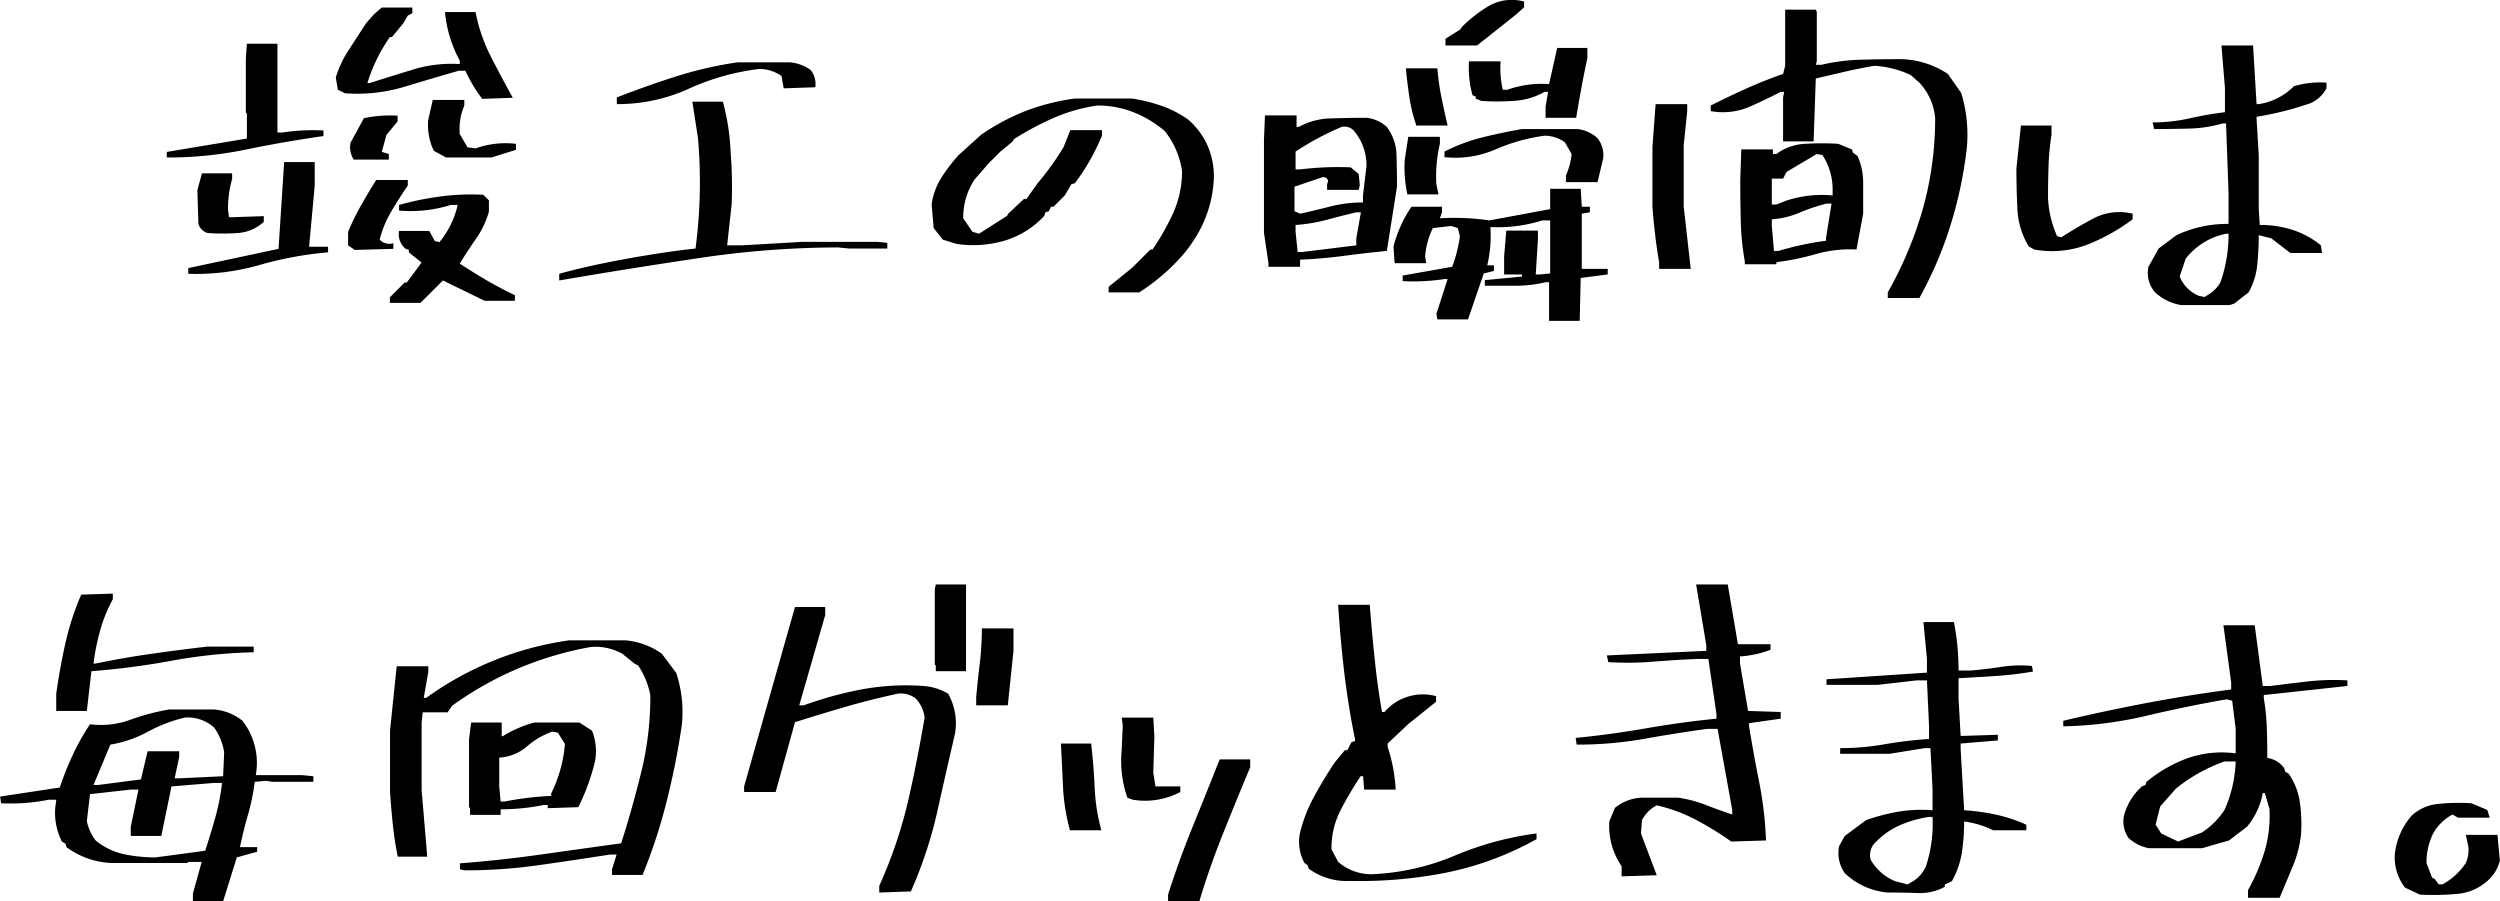 <svg xmlns="http://www.w3.org/2000/svg" width="299.685" height="108.03" viewBox="0 0 299.685 108.03">
  <defs>
    <style>
      .cls-1 {
        fill-rule: evenodd;
      }
    </style>
  </defs>
  <path id="竣工の瞬間は_毎回グッときます_" data-name="竣工の瞬間は 毎回グッときます。" class="cls-1" d="M973.024,1343.09l2.694-2.69,5.011,2.44h3.62v-0.67c-1.179-.57-2.309-1.16-3.389-1.79s-2.154-1.3-3.221-2c0.617-1.01,1.27-2.01,1.958-2.99a10.83,10.83,0,0,0,1.537-3.24v-1.35l-0.674-.67a27.833,27.833,0,0,0-5.2.21,34.936,34.936,0,0,0-4.9,1.01v0.67a15.992,15.992,0,0,0,6.189-.67h0.842a10.772,10.772,0,0,1-2.19,4.46l-0.547-.13-0.674-1.22h-3.62a2.244,2.244,0,0,0,.8,2.15l0.378,0.13v0.29l1.516,1.22-0.673.93-1.1,1.47h-0.253l-1.768,1.77v0.67h3.663Zm-19.367-4.52a42.683,42.683,0,0,1,8.294-1.54v-0.67h-2.274l0.674-7.33v-2.82h-3.663l-0.673,10.4-10.821,2.31v0.68A27.657,27.657,0,0,0,953.657,1338.57Zm16.125-1.96v-0.67a1.62,1.62,0,0,1-1.642-.43,12.423,12.423,0,0,1,1.368-3.34c0.632-1.08,1.3-2.13,2-3.14v-0.67h-3.789q-0.927,1.47-1.81,3.03a27.459,27.459,0,0,0-1.558,3.2v1.6l0.8,0.55Zm-18.63-1.9a5.031,5.031,0,0,0,3.094-1.34v-0.68l-3.789.13h-0.379l-0.126-.93a13.262,13.262,0,0,1,.5-3.66v-0.67h-3.621l-0.547,2.02,0.126,4.04a1.622,1.622,0,0,0,1.1,1.09A24.587,24.587,0,0,0,951.152,1334.71Zm0.947-10q4.588-.945,9.3-1.62v-0.67a24.655,24.655,0,0,0-4.968.25h-0.548v-10.65h-3.663l-0.126,1.77v6.48l0.126,0.13v2.99l-9.6,1.6v0.67A46.15,46.15,0,0,0,952.1,1324.71Zm17.136,1.2v-0.67l-0.842-.25,0.547-2.02,1.347-1.64v-0.68a14.8,14.8,0,0,0-4.042.3l-1.6,2.94a2.776,2.776,0,0,0,.378,2.02h4.211Zm12.294-.25,2.947-.92v-0.72a10.72,10.72,0,0,0-4.842.55l-0.968-.13-0.927-1.6a7.112,7.112,0,0,1,.548-3.41v-0.67H974.5l-0.547,2.44a7.167,7.167,0,0,0,.674,3.66l1.473,0.8h5.432Zm2.568-7.16q-1.349-2.43-2.632-4.94a19.943,19.943,0,0,1-1.831-5.33h-3.663a14.839,14.839,0,0,0,1.768,5.81v0.42a15.737,15.737,0,0,0-5.62.66q-2.633.81-5.2,1.62h-0.253a19.741,19.741,0,0,1,2.695-5.52h0.253l1.347-1.64,0.547-.93,0.548-.29v-0.68h-3.663l-0.927.8-0.968,1.1q-1.053,1.635-2.063,3.18a12.831,12.831,0,0,0-1.558,3.3l0.253,1.48,0.842,0.42a19.653,19.653,0,0,0,7.073-.76q3.326-1.005,6.568-1.94h0.8a17.3,17.3,0,0,0,2.021,3.37Zm22.113,19.25a113.713,113.713,0,0,1,16.84-1.31l1.35,0.13h4.59v-0.68l-1.22-.12h-8.93l-7.28.42h-1.77l0.54-4.89a53.893,53.893,0,0,0-.12-6.29,27.552,27.552,0,0,0-.93-6.04h-3.66l0.67,4.33a60.4,60.4,0,0,1-.29,13.27q-3.795.42-8.317,1.24c-3.017.55-5.691,1.14-8.02,1.79v0.8Q997.493,1339.05,1006.21,1337.75Zm-1.05-20.32a28.62,28.62,0,0,1,8.46-2.38,4.633,4.633,0,0,1,2.69.84l0.26,1.48,3.79-.13a2.733,2.733,0,0,0-.55-2.06,4.886,4.886,0,0,0-2.57-.93h-6.19a46.4,46.4,0,0,0-7.37,1.69c-2.38.75-4.755,1.6-7.113,2.52v0.8A20.428,20.428,0,0,0,1005.16,1317.43Zm54.02,24.4a23.948,23.948,0,0,0,4.72-3.92,16.483,16.483,0,0,0,2.84-4.12,14.386,14.386,0,0,0,1.33-4.8,9.164,9.164,0,0,0-.93-5.26,9.424,9.424,0,0,0-2.02-2.57,13.049,13.049,0,0,0-3.18-1.67,20.609,20.609,0,0,0-3.6-.9h-6.86a26.3,26.3,0,0,0-5.9,1.49,25.974,25.974,0,0,0-5.34,2.85l-2.7,2.44a20.144,20.144,0,0,0-2.1,2.76,8.083,8.083,0,0,0-1.14,3.17l0.25,2.82,1.1,1.39,1.64,0.51a13.446,13.446,0,0,0,5.79-.4,10.634,10.634,0,0,0,4.73-2.97l0.13-.42,0.42-.13,0.25-.54h0.3l1.35-1.35,0.8-1.35,0.42-.12a26.045,26.045,0,0,0,3.24-5.69v-0.67h-3.79l-0.8,2.02a32.945,32.945,0,0,1-3.12,4.34l-1.34,1.89h-0.3l-1.89,1.77-0.13.25-3.37,2.15-0.8-.25-1.09-1.6a8.294,8.294,0,0,1,1.35-4.64l1.76-2.02,1.35-1.34,1.48-1.22,0.12-.26a35.351,35.351,0,0,1,4.82-2.57,20.164,20.164,0,0,1,5.2-1.47,11.8,11.8,0,0,1,4.32.8,13.3,13.3,0,0,1,3.77,2.27,10.064,10.064,0,0,1,2.06,4.76,12.141,12.141,0,0,1-1.03,4.99,28.8,28.8,0,0,1-2.51,4.44h-0.25l-2.19,2.19-2.82,2.28v0.67h3.66Zm52.81,3.41,0.12-5.14,3.24-.42v-0.67h-3.11v-6.61l0.97-.17v-0.67h-0.97l-0.13-2.15h-3.66v2.44l-7.28,1.35a28.935,28.935,0,0,0-5.94-.25l0.25-.72v-0.67h-3.66a15.575,15.575,0,0,0-2.15,4.75l0.13,2.02h3.79l-0.13-.8a9.285,9.285,0,0,1,.93-3.41l2.19-.25,0.8,0.25,0.25,0.97a16.332,16.332,0,0,1-.93,3.67l-5.93,1.05v0.67a24.476,24.476,0,0,0,5.01-.25h0.38l-1.35,4.17,0.12,0.67h3.67l1.89-5.51,1.22-.3v-0.67h-0.8a15.961,15.961,0,0,0,.38-4.59,17.952,17.952,0,0,0,6.23-.8h0.93v6.36l-1.22.12h-0.51l0.26-4.17v-1.09h-3.79l-0.26,3.11v2.15h2.15v0.25l-4.46.43v0.67h3.72a14.954,14.954,0,0,0,3.56-.42h0.42v4.63h3.67Zm-33.52-6.48v-0.85c1.8-.08,3.55-0.23,5.27-0.46s3.42-.42,5.13-0.59l1.22-7.7c0-1.27-.02-2.53-0.06-3.79a5.809,5.809,0,0,0-1.16-3.37,4.221,4.221,0,0,0-2.44-1.1c-1.43,0-2.85.03-4.25,0.07a8.4,8.4,0,0,0-3.88,1.03h-0.25v-1.39h-3.79l-0.12,2.99v11.07l0.54,3.66v0.43h3.79Zm0.26-1.77h-0.55l-0.25-2.44v-0.8a19.984,19.984,0,0,0,3.7-.61c1.21-.33,2.4-0.63,3.58-0.91h0.55l-0.55,3.12v0.84Zm3.45-5.48c-1.21.31-2.44,0.61-3.71,0.89l-0.67-.3v-2.94l3.24-1.1a0.587,0.587,0,0,1,.8.42l-0.13.38v0.68h3.79l0.13-.55-0.13-1.35-0.96-.8a36.864,36.864,0,0,0-6.07.25h-0.54v-2.14a33.773,33.773,0,0,1,5.51-2.95,1.511,1.511,0,0,1,1.52.5,6.392,6.392,0,0,1,1.47,4.21l-0.42,3.5v0.84A15.761,15.761,0,0,0,1082.18,1331.51Zm12.88-1.43-0.25-1.22a16.653,16.653,0,0,1,.42-4.84v-0.84h-3.79l-0.42,2.73a14.863,14.863,0,0,0,.29,4.05v0.12h3.75Zm19.07-1.47,0.68-2.86a3.308,3.308,0,0,0-.68-2.4,4.221,4.221,0,0,0-2.44-1.1h-6.61c-1.63.28-3.23,0.62-4.8,1.01a21.572,21.572,0,0,0-4.5,1.69v0.67a12.144,12.144,0,0,0,6.12-.93,21.708,21.708,0,0,1,5.88-1.64,4.075,4.075,0,0,1,2.44.8l0.8,1.39a8.076,8.076,0,0,1-.68,2.57v0.8h3.79Zm-17.97-6.78c-0.26-1.07-.5-2.19-0.74-3.37a28.7,28.7,0,0,1-.49-3.49h-3.78c0.11,1.15.25,2.29,0.42,3.43a18.065,18.065,0,0,0,.8,3.3v0.13h3.79Zm15.41-.93q0.285-1.755.63-3.6c0.22-1.22.46-2.4,0.71-3.55v-1.22h-3.62l-0.97,4.33a12.364,12.364,0,0,0-5.01.68h-0.54a11.36,11.36,0,0,1-.26-3.41h-3.79a12.054,12.054,0,0,0,.43,4.08l0.37,0.13v0.25l0.68,0.29a28.34,28.34,0,0,0,4.02-.02,8.268,8.268,0,0,0,3.56-1.07h0.42l-0.3,1.77v1.34h3.67Zm-11.88-8.67,3.24-2.57,1.48-1.18,0.92-.84v-0.67a5.541,5.541,0,0,0-4.16.48,16.326,16.326,0,0,0-3.25,2.51l-0.29.38-1.73,1.09v0.8h3.79Zm53.02,30.27a46.225,46.225,0,0,0,3.72-8.69,50.324,50.324,0,0,0,1.96-9.24,17.042,17.042,0,0,0-.67-6.65l-1.6-2.28a10.619,10.619,0,0,0-5.56-1.77c-1.63,0-3.25.02-4.86,0.07a22.619,22.619,0,0,0-4.74.61h-0.67l0.12-.42v-5.94l-0.12-.25h-3.67v6.73l-0.25.97q-2.31.81-4.4,1.75t-4.27,2.04v0.67a8.109,8.109,0,0,0,4.55-.48c1.31-.57,2.59-1.18,3.83-1.83h0.42l-0.13.67v5.27h3.66l0.26-7.54c1.18-.28,2.35-0.55,3.51-0.82s2.34-.5,3.52-0.7a11.733,11.733,0,0,1,4.34,1.1l1.05,0.92a7.154,7.154,0,0,1,1.89,4.21,39.879,39.879,0,0,1-1.47,10.89,45.908,45.908,0,0,1-4.21,10.04v0.67h3.79Zm-27.41-3.49-0.84-7.45v-7.41l0.42-4.05v-0.84h-3.79l-0.38,5.14v7.16c0.17,2.27.43,4.49,0.8,6.65v0.8h3.79Zm10.27-.55v-0.25a30.406,30.406,0,0,0,4.72-.97,14.83,14.83,0,0,1,4.88-.55l0.8-4.29v-3.6a7.9,7.9,0,0,0-.67-3.31l-0.55-.42-0.13-.38-1.64-.67a33.029,33.029,0,0,0-3.98,0,6.272,6.272,0,0,0-3.43,1.22h-0.42v-0.55h-3.79l-0.12,3.62q0,2.58.06,5.01a30.829,30.829,0,0,0,.48,4.76v0.38h3.79Zm0.25-1.6h-0.54l-0.26-2.99v-0.8a10.4,10.4,0,0,0,3.39-.82,19.916,19.916,0,0,1,3.22-1.07h0.55l-0.67,4.17v0.29a36.541,36.541,0,0,0-5.69,1.22h0Zm-0.25-5.56h-0.55v-3.11h1.35l0.42-.8,3.62-2.15,0.68,0.13a7.559,7.559,0,0,1,1.22,4.17v0.67a13.534,13.534,0,0,0-5.69.67Zm54.32,12.05,0.55-.17,1.73-1.35a8.29,8.29,0,0,0,1.03-3.22,35.576,35.576,0,0,0,.19-3.64l1.51,0.38,2.28,1.76h3.79l-0.13-.92a10.45,10.45,0,0,0-3.33-1.83,12.345,12.345,0,0,0-4-.61l-0.12-1.9v-6.48l-0.26-4.34v-0.25a38.3,38.3,0,0,0,6.49-1.64,4.046,4.046,0,0,0,1.89-1.77v-0.68a10.783,10.783,0,0,0-3.91.43,7.483,7.483,0,0,1-4.21,2.14h-0.26l-0.42-7.03h-3.79l0.42,5.14v2.86a41.054,41.054,0,0,0-4.25.74,19.764,19.764,0,0,1-4.42.48l0.17,0.8c1.43,0,2.85-.02,4.25-0.06a15.7,15.7,0,0,0,3.96-.61h0.42l0.3,8.38v3.66a14.3,14.3,0,0,0-6.24,1.35l-2.14,1.6-1.22,2.19a3.519,3.519,0,0,0,.8,3.07,6.041,6.041,0,0,0,3.11,1.52h5.81Zm-2.99-.97-0.67-.13a4.256,4.256,0,0,1-2.32-2.32l0.72-2.14a8.187,8.187,0,0,1,4.84-2.99h0.3a17.193,17.193,0,0,1-.97,5.81,4.049,4.049,0,0,1-1.48,1.51Zm-14.04-6.28a23.55,23.55,0,0,0,5.41-3.03v-0.67a6.65,6.65,0,0,0-4.61.52q-2.04,1.08-3.93,2.3l-0.51-.13a12.46,12.46,0,0,1-1.09-4.59c0-1.26.02-2.52,0.06-3.79a30.2,30.2,0,0,1,.36-3.78v-1.1h-3.67l-0.54,5.14c0,1.63.04,3.25,0.12,4.88a9.506,9.506,0,0,0,1.35,4.46l0.67,0.38A11.91,11.91,0,0,0,1172.86,1336.1Zm-223.489,78.72,1.642-5.26,2.442-.68v-0.55h-2.063c0.28-1.34.6-2.65,0.968-3.91a25.322,25.322,0,0,0,.8-3.92l1.347-.12,0.8,0.12h4.884v-0.67l-1.347-.13h-5.558a8.21,8.21,0,0,0-1.6-6.52,6.272,6.272,0,0,0-3.368-1.35h-5.431a27.155,27.155,0,0,0-4.673,1.24,10.235,10.235,0,0,1-4.8.53,28.054,28.054,0,0,0-2.063,3.66,37.181,37.181,0,0,0-1.558,3.92l-7.157,1.09,0.126,0.8a23.168,23.168,0,0,0,5.684-.42h0.926l-0.126.97a7.624,7.624,0,0,0,.8,4.04l0.421,0.25,0.126,0.42a9.684,9.684,0,0,0,5.389,1.9h9.052l0.169-.13h1.6l-1.053,3.79v0.93h3.621Zm-8.084-5.26a18.348,18.348,0,0,1-3.873-.4,7.984,7.984,0,0,1-3.326-1.63,5.882,5.882,0,0,1-1.053-2.31l0.379-3.24,4.884-.55h0.926l-0.926,4.46v1.1h3.663l1.221-5.94,5.136-.42h0.927a27.3,27.3,0,0,1-.8,4.11q-0.549,1.95-1.221,4.02Zm-6.905-8.68h-0.547l2.021-4.84a14.466,14.466,0,0,0,4.526-1.56,17.7,17.7,0,0,1,4.4-1.68,4.7,4.7,0,0,1,3.536,1.22,7.1,7.1,0,0,1,1.179,2.95l-0.126,2.86-5.263.25h-0.547l0.547-2.57v-0.67h-3.789l-0.8,3.37Zm-1.347-8.88,0.548-4.76a92.575,92.575,0,0,0,9.641-1.26,62.229,62.229,0,0,1,9.81-1.01v-0.68h-5.558q-3.369.39-6.736,0.87t-6.652,1.16h-0.253a27.232,27.232,0,0,1,.8-3.98,17.53,17.53,0,0,1,1.516-3.73v-0.67l-3.789.12a32.655,32.655,0,0,0-1.895,5.81q-0.673,3-1.1,6.07V1392h3.663Zm66.614,19.66a64.458,64.458,0,0,0,2.9-8.86,89.647,89.647,0,0,0,1.81-9.12,14.905,14.905,0,0,0-.67-6.23l-1.73-2.31a8.9,8.9,0,0,0-4.332-1.6H990.85a38.366,38.366,0,0,0-17.136,6.9H973.42l0.547-3.11v-0.68h-3.789l-0.8,7.71v7.28c0.084,1.35.2,2.67,0.337,3.98s0.336,2.59.589,3.85h3.537l-0.674-7.96v-8.12l0.126-1.22h2.99l0.252-.38,0.3-.42a40.5,40.5,0,0,1,7.936-4.47,40.911,40.911,0,0,1,8.652-2.56,6.577,6.577,0,0,1,3.789.8l1.516,1.22,0.379,0.17a9.455,9.455,0,0,1,1.478,3.62,38.083,38.083,0,0,1-1.078,9.13c-0.716,2.92-1.523,5.79-2.421,8.59q-4.884.675-9.662,1.35t-9.663,1.05v0.72l0.547,0.12a61.754,61.754,0,0,0,8.842-.61q4.253-.6,8.589-1.28h0.8l-0.548,1.77v0.67h3.663Zm-17.009-7.2v-0.67a25.074,25.074,0,0,0,5.136-.51h0.506v0.38l3.663-.12a25.467,25.467,0,0,0,2.02-5.56,6.687,6.687,0,0,0-.378-3.62l-1.516-.97h-5.389a14.048,14.048,0,0,0-3.789,1.64h-0.127v-1.64H979.1l-0.252,2.02v8.13l0.126,0.12v0.8h3.663Zm0.5-1.6h-0.5l-0.168-1.77v-3.49a5.57,5.57,0,0,0,3.326-1.35,9.474,9.474,0,0,1,3.031-1.77l0.674,0.13,0.842,1.35a16.437,16.437,0,0,1-1.642,5.93v0.3a36.733,36.733,0,0,0-5.558.67h0Zm48.675,10.78a52.01,52.01,0,0,0,3.1-9.28q0.945-4.275,2.17-9.54a7.239,7.239,0,0,0-.8-4.88,6.686,6.686,0,0,0-2.99-.93,29.209,29.209,0,0,0-7.43.42,44.5,44.5,0,0,0-6.89,1.9h-0.54l3.11-10.82v-0.97h-3.62l-6.1,21.51v0.67h3.78l2.32-8.37q3.075-.975,6.13-1.86c2.03-.59,4.09-1.1,6.16-1.55a2.968,2.968,0,0,1,2.15.54,4.037,4.037,0,0,1,1.1,2.32q-0.975,5.685-2.05,10.29a55.518,55.518,0,0,1-3.39,9.88v0.8Zm11.62-22.31,0.68-6.53v-2.69h-3.79a35.685,35.685,0,0,1-.25,4.21c-0.17,1.34-.31,2.69-0.43,4.04v0.97h3.79Zm-5.01-4.09v-10.4h-3.62l-0.12.55v9.05l0.12,0.13v0.67h3.62Zm27.97,27.58q1.215-4.05,2.84-8.11t3.26-7.97v-0.93h-3.66c-1.07,2.69-2.14,5.37-3.22,8.02s-2.07,5.38-2.97,8.19v0.8h3.75Zm-11.75-8.51a23.594,23.594,0,0,1-.8-5.13c-0.08-1.8-.22-3.55-0.42-5.27h-3.62c0.08,1.72.17,3.45,0.25,5.2a23.523,23.523,0,0,0,.8,5.08v0.12h3.79Zm9.47-4.59v-0.67h-2.98l-0.26-1.64,0.13-4.34-0.13-2.27h-3.79l0.13,0.93-0.13,2.98a13.512,13.512,0,0,0,.68,5.69l0.67,0.25a9.04,9.04,0,0,0,5.68-.93h0Zm31.95,9.65a37.092,37.092,0,0,0,10.75-4v-0.68a37.677,37.677,0,0,0-9.81,2.66,28.765,28.765,0,0,1-9.93,2.23,6.092,6.092,0,0,1-4.04-1.48l-0.8-1.51a9.923,9.923,0,0,1,1.07-4.65,43.26,43.26,0,0,1,2.42-4.11h0.3l0.12,1.6h3.79a20.168,20.168,0,0,0-.97-5.14v-0.38l2.45-2.31,3.36-2.7v-0.67a6.062,6.062,0,0,0-6.19,1.9h-0.29q-0.555-3.12-.88-6.36-0.345-3.24-.59-6.49h-3.79q0.255,4.05.73,8.11c0.33,2.71.75,5.37,1.29,7.98v0.25l-0.42.13-0.51.96h-0.29l-1.22,1.48q-1.35,2.025-2.49,4.12a18,18,0,0,0-1.68,4.38,5.34,5.34,0,0,0,.55,3.54l0.37,0.25,0.13,0.42a7.673,7.673,0,0,0,5.01,1.48A53.264,53.264,0,0,0,1096.07,1411.37Zm25.16,0.33c-0.64-1.71-1.28-3.38-1.89-5.01l0.12-1.6a4.193,4.193,0,0,1,1.77-1.77,19.081,19.081,0,0,1,4.65,1.71,36.414,36.414,0,0,1,4.28,2.63l4.17-.13a44.842,44.842,0,0,0-.8-6.9c-0.45-2.25-.86-4.5-1.23-6.78v-0.38l3.79-.54v-0.8l-3.91-.13-0.97-5.68v-0.85a12.43,12.43,0,0,0,3.66-.8V1384h-3.91l-1.22-7.16h-3.79l1.22,7.29v0.67l-11.92.55,0.17,0.8a36.422,36.422,0,0,0,5.33-.05c1.75-.14,3.53-0.25,5.32-0.33h1.35l0.97,6.61v0.55q-4.215.42-8.4,1.15t-8.48,1.16l0.12,0.8a45.385,45.385,0,0,0,7.96-.67c2.53-.45,5.09-0.86,7.7-1.22h1.23l1.76,9.72v0.55c-1.09-.37-2.16-0.75-3.2-1.16a15.2,15.2,0,0,0-3.28-.86h-4.06a5.364,5.364,0,0,0-3.52,1.22l-0.67,1.6a8.445,8.445,0,0,0,1.47,5.39v1.22Zm31.23,2.13a6.277,6.277,0,0,0,3.3-.74v-0.29l0.85-.38a10.434,10.434,0,0,0,1.2-3.45,25.216,25.216,0,0,0,.27-3.71,11.076,11.076,0,0,1,3.49,1.05h3.96v-0.67a18.558,18.558,0,0,0-3.6-1.2,25.706,25.706,0,0,0-3.85-.53l-0.42-7.32v-0.68l4.46-.37v-0.68l-4.04.13h-0.42l-0.25-4.46v-2.45q2.265-.12,4.5-0.27a40.7,40.7,0,0,0,4.42-.53l-0.12-.67a14.9,14.9,0,0,0-3.67.11c-1.18.18-2.4,0.33-3.66,0.44h-1.47a30.773,30.773,0,0,0-.55-5.81h-3.66l0.42,4.42v1.64l-12.04.8v0.67h6.1l4.72-.54h1.22l0.25,5.43v1.6a47.265,47.265,0,0,0-5.33.63,30.494,30.494,0,0,1-5.32.46v0.68h5.93l4.21-.68h0.68l0.25,4.89v2.56a16.805,16.805,0,0,0-4.1.17,23.842,23.842,0,0,0-3.86,1.01l-2.56,1.9-0.68,1.22a4.2,4.2,0,0,0,.68,3.24,8.5,8.5,0,0,0,5.13,2.32C1150.05,1413.77,1151.24,1413.79,1152.46,1413.83Zm-1.16-1.03-1.47-.38a6.064,6.064,0,0,1-2.95-2.57,2.1,2.1,0,0,1,.67-2.19,9.17,9.17,0,0,1,2.97-2.02,14.019,14.019,0,0,1,3.35-.93h0.42a16.235,16.235,0,0,1-.8,5.94,3.97,3.97,0,0,1-1.77,1.9Zm44.6,1.6c0.53-1.27,1.05-2.5,1.55-3.71a13.953,13.953,0,0,0,1.01-3.83,18.946,18.946,0,0,0-.14-3.94,7.975,7.975,0,0,0-1.33-3.38l-0.42-.26-0.13-.42a2.956,2.956,0,0,0-2.02-1.22c0-1.26-.02-2.48-0.06-3.64a26.417,26.417,0,0,0-.36-3.52v-0.38l10.02-1.09v-0.67a27.643,27.643,0,0,0-4.67.12c-1.49.17-3.01,0.35-4.55,0.55h-0.92l-0.97-7.28h-3.75l0.93,6.86v0.84c-3.43.45-6.8,0.99-10.13,1.62s-6.66,1.34-10,2.13v0.67a47.692,47.692,0,0,0,9.94-1.26q4.8-1.14,9.64-1.98l0.67,0.17,0.42,3.37v2.94a12.383,12.383,0,0,0-5.74.57,16.669,16.669,0,0,0-4.95,2.84l-0.13.38-0.42.17a7.266,7.266,0,0,0-2.15,3.5,3.46,3.46,0,0,0,.55,2.69,5.045,5.045,0,0,0,2.44,1.22h6.36l3.24-.93,2.15-1.64a8.783,8.783,0,0,0,1.9-4.04h0.25l0.55,1.9a15.08,15.08,0,0,1-.62,5.2,22.933,22.933,0,0,1-1.95,4.52v0.93h3.79Zm-12.17-6.74-2.02-.97-0.68-1.05,0.55-2.19,1.9-2.15a19.739,19.739,0,0,1,5.81-3.24h1.34a15.4,15.4,0,0,1-1.34,5.81,9.385,9.385,0,0,1-2.7,2.7Zm33.48,6.27a6.2,6.2,0,0,0,3.87-1.81,4.608,4.608,0,0,0,1.22-2.19l-0.29-3.07h-3.79l0.29,1.35a3.788,3.788,0,0,1-.29,2.02,7.774,7.774,0,0,1-2.82,2.57h-0.42l-0.51-.68-0.29-.12-0.68-1.77a8.054,8.054,0,0,1,.8-3.54,5.822,5.822,0,0,1,2.32-2.27l0.67,0.38h3.79l-0.29-.93-1.9-.8a24.149,24.149,0,0,0-3.91.07,5.447,5.447,0,0,0-3.25,1.41,8.391,8.391,0,0,0-2.02,4.58,5.905,5.905,0,0,0,1.22,4.05l1.77,0.84A30.794,30.794,0,0,0,1217.21,1413.93Z" transform="translate(-922.625 -1306.78)"/>
</svg>
